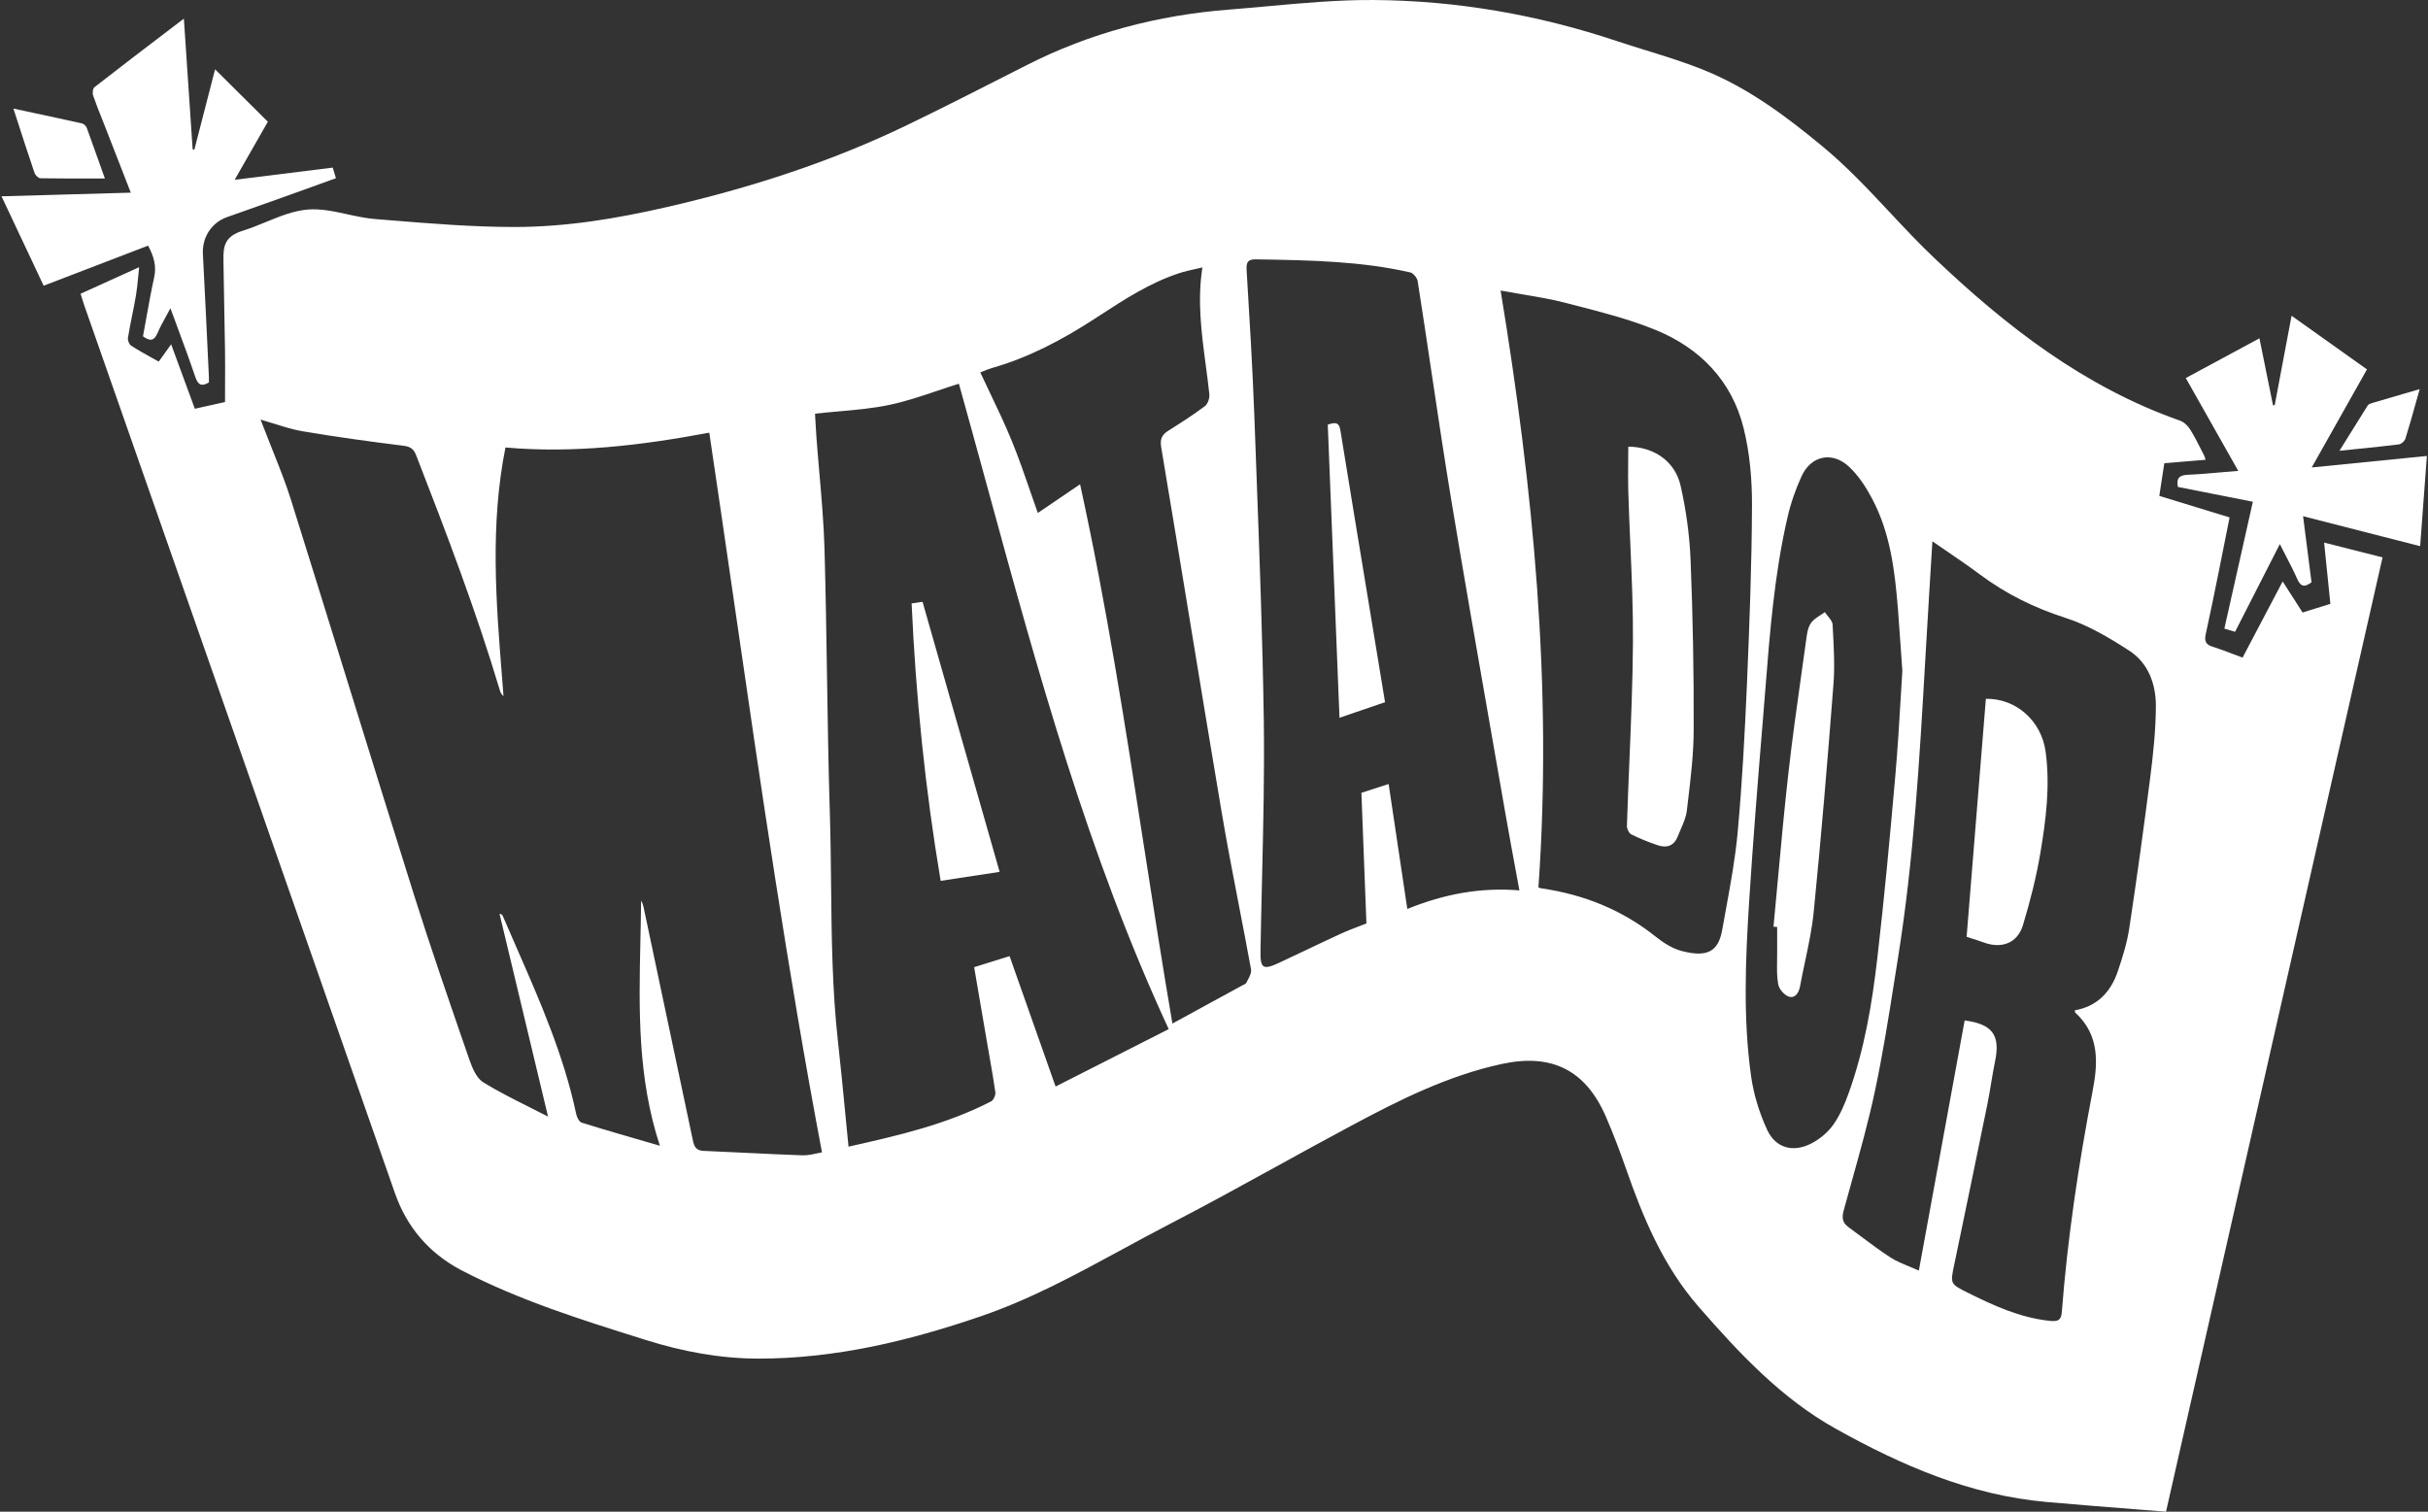 <svg width="803" height="500" viewBox="0 0 803 500" fill="none" xmlns="http://www.w3.org/2000/svg">
	<rect x="0" y="0" width="803" height="500" fill="#333333" stroke="none"/>
	<path d="M330.604 288.379L330.614 288.377V288.415L330.604 288.379Z" fill="white"/>
	<path d="M330.604 288.379C325.935 289.078 321.244 289.798 316.317 290.554L316.287 290.558L316.281 290.559C314.585 290.819 312.862 291.084 311.101 291.353C305.978 260.916 302.889 230.479 301.495 199.589C302.105 199.504 302.662 199.419 303.197 199.338L303.2 199.337C303.852 199.238 304.471 199.144 305.112 199.061C310.407 217.642 315.688 236.136 320.973 254.642L321.248 255.605C324.364 266.518 327.481 277.436 330.604 288.379Z" fill="white"/>
	<path d="M656.74 231.139C666.719 230.95 675.159 238.371 676.55 248.693C678.059 259.919 676.663 271.032 674.82 282.031C673.465 290.092 671.426 298.116 669.055 305.952C667.248 311.941 662.048 313.9 656.134 311.753C654.643 311.21 653.108 310.725 651.804 310.314C651.3 310.154 650.83 310.006 650.41 309.869C652.52 283.613 654.63 257.395 656.776 231.139H656.74Z" fill="white"/>
	<path d="M458.068 232.258L458.11 232.244L458.072 232.282L458.068 232.258Z" fill="white"/>
	<path d="M452.642 199.301C454.446 210.234 456.257 221.211 458.068 232.258C453.111 233.948 448.376 235.565 443.004 237.405C441.686 204.858 440.405 172.725 439.124 140.442L439.221 140.414C441.354 139.788 442.823 139.357 443.306 142.363C446.356 161.215 449.467 180.065 452.6 199.05L452.606 199.084L452.642 199.301Z" fill="white"/>
	<path d="M538.516 147.729C546.9 147.818 553.926 152.45 555.808 160.612C557.65 168.711 558.785 177.074 559.124 185.361C559.873 203.97 560.212 222.58 560.141 241.189C560.141 249.194 559.179 257.23 558.219 265.243C558.104 266.203 557.989 267.163 557.876 268.123C557.632 270.244 556.74 272.286 555.851 274.321C555.509 275.105 555.167 275.888 554.863 276.674C553.662 279.763 551.249 280.592 548.273 279.574C545.297 278.557 542.321 277.389 539.534 275.996C538.743 275.619 538.027 274.112 538.065 273.133C538.288 266.08 538.581 259.032 538.873 251.986C539.418 238.858 539.963 225.736 540.061 212.597C540.135 201.686 539.661 190.775 539.187 179.864C538.937 174.087 538.686 168.31 538.516 162.533C538.416 159.245 538.449 155.956 538.483 152.667V152.664C538.5 151.019 538.516 149.374 538.516 147.729Z" fill="white"/>
	<path d="M587.932 291.503C587.475 296.495 587.018 301.488 586.542 306.482L586.577 306.519C586.952 306.557 587.368 306.595 587.748 306.595V315.371C587.758 316.292 587.743 317.217 587.727 318.143C587.686 320.629 587.645 323.117 588.087 325.505C588.349 327.125 590.12 329.159 591.623 329.648C593.662 330.289 594.904 328.443 595.314 326.258C595.818 323.518 596.397 320.786 596.976 318.056C598.132 312.603 599.287 307.157 599.837 301.66C602.322 276.646 604.432 251.558 606.357 226.508C606.827 220.591 606.511 214.613 606.196 208.657C606.161 207.977 606.125 207.297 606.09 206.618C606.037 205.639 605.282 204.714 604.521 203.781C604.168 203.349 603.814 202.916 603.528 202.474C603.058 202.825 602.548 203.154 602.037 203.483C600.793 204.285 599.541 205.093 598.821 206.241C597.861 207.762 597.597 209.748 597.346 211.637C597.311 211.9 597.276 212.161 597.24 212.419C596.789 215.674 596.331 218.927 595.874 222.179C594.302 233.342 592.731 244.492 591.475 255.665C590.121 267.596 589.027 279.546 587.932 291.503Z" fill="white"/>
	<path fill-rule="evenodd" clip-rule="evenodd" d="M39.729 91.234C35.268 93.262 31.023 95.191 26.654 97.156C26.83 97.7 26.979 98.203 27.121 98.683C27.313 99.333 27.492 99.94 27.709 100.546L28.963 104.128C62.862 200.952 96.761 297.776 130.624 394.675C134.592 405.95 141.837 414.402 152.359 420.024C152.427 420.094 152.526 420.13 152.628 420.167L152.661 420.179C171.684 430.055 192.006 436.437 212.32 442.816L213.649 443.234C225.778 447.037 238.172 449.373 250.942 449.373C276.219 449.373 300.365 443.572 324.098 435.471C340.575 429.865 355.76 421.614 370.939 413.367C376.165 410.527 381.391 407.688 386.668 404.957C398.606 398.79 410.375 392.311 422.143 385.833L422.147 385.831C430.43 381.271 438.712 376.711 447.053 372.261C462.874 363.785 478.922 355.762 496.664 351.919C513.126 348.341 524.39 353.878 531.095 369.323C533.506 374.898 535.691 380.624 537.687 386.349C543.413 402.847 550.119 418.824 561.757 432.196C575.172 447.566 589.109 462.52 607.076 472.541C628.847 484.707 651.599 494.574 676.877 496.796C686.717 497.673 696.537 498.443 706.397 499.215C709.711 499.475 713.029 499.735 716.354 500C732.177 430.24 747.935 360.793 763.681 291.397C771.777 255.717 779.87 220.05 787.967 184.362C783.368 183.179 778.969 182.07 774.505 180.945C772.571 180.457 770.625 179.966 768.645 179.465C768.977 182.727 769.301 185.9 769.621 189.032C769.989 192.627 770.351 196.168 770.713 199.732C768.376 200.448 766.156 201.143 763.954 201.834L761.524 202.594C759.302 199.091 757.227 195.852 754.933 192.311C751.506 198.853 748.226 205.076 744.938 211.316L741.673 217.512C740.496 217.086 739.346 216.646 738.209 216.211C736.032 215.378 733.902 214.564 731.724 213.896C729.542 213.218 729.013 212.05 729.465 209.903C731.011 202.858 732.443 195.777 733.875 188.694L735.001 183.066C735.793 179.112 736.586 175.152 737.376 171.14C729.43 168.691 721.935 166.394 714.137 164.02C714.737 160.253 715.266 156.712 715.789 153.209C718.77 152.969 721.643 152.728 724.517 152.488C726.148 152.352 727.779 152.215 729.43 152.079L729.354 151.812L729.353 151.809C729.184 151.214 729.108 150.949 728.978 150.685C728.593 149.945 728.216 149.201 727.839 148.457C726.737 146.282 725.635 144.107 724.342 142.059C723.587 140.816 722.274 139.572 720.954 139.121C689.346 128.008 663.617 108.08 639.7 85.328C634.602 80.486 629.8 75.359 624.998 70.232C617.845 62.593 610.691 54.955 602.553 48.26C590.577 38.353 578.185 29.123 563.718 23.247C557.413 20.685 550.874 18.659 544.334 16.633C541.067 15.62 537.799 14.608 534.561 13.528C508.568 4.864 481.747 0.193 454.436 0.005C442.758 -0.078 431.059 0.987 419.37 2.052C415.072 2.443 410.776 2.835 406.482 3.169C382.976 5.015 360.487 10.854 339.391 21.627L335.746 23.482C324.003 29.46 312.248 35.443 300.403 41.178C274.9 53.534 248.117 62.16 220.543 68.489C204.005 72.294 187.204 75.081 170.253 75.081C156.327 75.081 142.371 73.943 128.44 72.806L128.427 72.805C126.949 72.684 125.471 72.564 123.994 72.445C120.96 72.201 117.92 71.537 114.892 70.876C110.436 69.904 106.006 68.937 101.655 69.318C96.986 69.729 92.457 71.585 87.907 73.45C85.373 74.488 82.833 75.529 80.258 76.325C74.495 78.133 73.817 81.184 73.892 85.892C73.968 90.921 74.062 95.941 74.156 100.961C74.251 105.98 74.345 111 74.42 116.029C74.47 119.766 74.454 123.52 74.437 127.291C74.428 129.182 74.42 131.081 74.42 132.98C72.311 133.444 70.302 133.893 68.279 134.346L68.252 134.352L68.244 134.353L68.239 134.355C66.986 134.635 65.728 134.916 64.438 135.203C63.177 131.787 61.934 128.398 60.679 124.975L60.663 124.93L60.661 124.926L60.654 124.907C59.329 121.294 57.99 117.642 56.602 113.882C55.497 115.456 54.534 116.787 53.565 118.128L53.56 118.134C53.209 118.62 52.856 119.107 52.496 119.608C51.681 119.146 50.868 118.694 50.06 118.246C47.772 116.974 45.523 115.725 43.38 114.333C42.701 113.919 42.174 112.525 42.325 111.697C42.724 109.226 43.217 106.765 43.71 104.304C44.15 102.113 44.589 99.921 44.962 97.721C45.302 95.707 45.497 93.674 45.71 91.448C45.804 90.467 45.902 89.449 46.017 88.379C43.854 89.36 41.769 90.307 39.729 91.234ZM167.164 148.01C189.615 150.007 212.067 147.333 234.556 143.114L234.593 143.226C237.414 162.113 240.154 180.997 242.893 199.875L242.896 199.899C251.678 260.424 260.451 320.886 271.849 381.151C271.298 381.241 270.707 381.371 270.087 381.508C268.631 381.829 267.02 382.184 265.408 382.131C259.031 381.911 252.655 381.601 246.279 381.291L246.27 381.291C241.725 381.07 237.18 380.85 232.635 380.661C230.11 380.549 229.546 379.117 229.131 377.083C223.707 351.354 218.282 325.625 212.82 299.934C212.669 299.219 212.405 298.541 212.029 297.862C211.992 302.283 211.895 306.707 211.799 311.132V311.136C211.305 333.748 210.81 356.411 218.244 378.966L214.952 378.015L214.948 378.014C207.078 375.74 199.678 373.603 192.365 371.319C191.536 371.056 190.783 369.511 190.557 368.456C186.49 349.164 178.651 331.269 170.815 313.382C169.288 309.896 167.759 306.407 166.26 302.91C166.109 302.609 165.883 302.345 165.205 302.232C167.541 311.977 169.87 321.729 172.22 331.574L172.245 331.676C175.193 344.023 178.176 356.516 181.252 369.323C179.079 368.199 176.954 367.132 174.874 366.088C169.565 363.422 164.555 360.907 159.818 357.984C157.633 356.628 156.239 353.35 155.298 350.676L154.555 348.53C148.51 331.048 142.45 313.526 136.877 295.866C129.587 272.712 122.402 249.527 115.217 226.338L115.216 226.333C108.888 205.91 102.559 185.485 96.156 165.075C94.506 159.838 92.474 154.746 90.439 149.648L90.438 149.645C89.546 147.41 88.654 145.175 87.793 142.925C87.533 142.276 87.286 141.64 86.98 140.852C86.753 140.268 86.493 139.598 86.173 138.781C87.823 139.251 89.388 139.74 90.901 140.213C94.119 141.218 97.099 142.149 100.148 142.661C111.148 144.507 122.186 146.052 133.261 147.408C135.747 147.709 136.801 148.425 137.705 150.76C147.651 176.376 157.483 202.067 165.356 228.474C165.544 229.077 165.845 229.68 166.523 230.245C166.365 228.206 166.204 226.167 166.042 224.127L166.041 224.119C164.043 198.922 162.042 173.692 167.164 148.01ZM269.665 138.949C269.628 138.264 269.591 137.569 269.551 136.86L269.589 136.822C272.198 136.533 274.781 136.303 277.338 136.077L277.341 136.076C283.09 135.567 288.701 135.069 294.15 133.922C299.557 132.784 304.821 131.006 310.029 129.247C312.405 128.445 314.769 127.647 317.129 126.915C320.326 138.34 323.457 149.791 326.589 161.248C343.163 221.867 359.777 282.635 386.517 340.392C378.077 344.686 369.932 348.817 361.79 352.946L361.391 353.148C357.31 355.218 353.229 357.287 349.111 359.378L346.415 351.749C342.222 339.88 338.082 328.165 333.892 316.246C331.764 316.921 329.692 317.562 327.591 318.213C325.823 318.761 324.035 319.315 322.177 319.9C322.99 324.712 323.815 329.51 324.639 334.297L324.641 334.308L324.651 334.368L324.654 334.386C325.237 337.776 325.82 341.159 326.395 344.536C326.684 346.242 326.982 347.945 327.281 349.646C327.958 353.504 328.634 357.355 329.183 361.224C329.334 362.203 328.58 363.898 327.752 364.313C312.985 371.922 296.975 375.614 280.626 379.268C280.236 375.376 279.862 371.502 279.49 367.641L279.489 367.633L279.489 367.627C278.748 359.946 278.012 352.317 277.16 344.724C275.218 327.425 275.039 310.038 274.859 292.659C274.777 284.758 274.696 276.858 274.448 268.97C273.976 253.688 273.74 238.407 273.504 223.125L273.504 223.118C273.289 209.17 273.073 195.221 272.678 181.273C272.424 172.994 271.708 164.732 270.991 156.465L270.991 156.461L270.99 156.456C270.644 152.463 270.298 148.468 270.003 144.47C269.865 142.67 269.767 140.849 269.665 138.949ZM639.093 179.037C638.753 184.773 638.443 189.736 638.136 194.655L638.042 196.153C637.574 203.608 637.145 211.067 636.716 218.524L636.715 218.542C634.829 251.322 632.944 284.09 627.754 316.584C627.349 319.114 626.949 321.645 626.549 324.178C624.609 336.467 622.667 348.772 620.075 360.922C617.938 370.995 615.16 380.939 612.387 390.866L612.374 390.912C611.48 394.112 610.586 397.311 609.715 400.512C609.109 402.776 609.371 404.434 611.255 405.825C612.599 406.808 613.935 407.807 615.27 408.807L615.299 408.828C618.559 411.268 621.822 413.71 625.234 415.923C627.084 417.113 629.162 417.965 631.356 418.865C632.418 419.301 633.508 419.748 634.613 420.25C639.736 392.188 644.746 364.84 649.757 337.529C658.91 338.697 661.584 342.389 659.849 350.864C659.34 353.344 658.921 355.845 658.503 358.344C658.121 360.628 657.738 362.913 657.287 365.179C653.674 382.846 650.018 400.553 646.327 418.217L646.249 418.592C645.004 424.551 644.977 424.683 650.696 427.525C659.284 431.816 667.986 435.81 677.745 436.868C680.003 437.094 681.662 437.094 681.887 434.081C683.771 409.516 687.427 385.182 692.057 360.998C693.905 351.505 694.393 342.276 686.333 334.93C686.264 334.86 686.25 334.719 686.234 334.542L686.229 334.486C686.225 334.445 686.22 334.402 686.215 334.359C686.207 334.3 686.198 334.239 686.185 334.177C693.644 332.858 698.125 328.074 700.425 321.218C702.006 316.547 703.51 311.725 704.229 306.866C706.713 290.479 708.972 274.017 711.082 257.555C712.098 249.644 712.966 241.621 713.002 233.635C713.043 226.289 710.517 219.245 704.075 215.139C697.483 210.882 690.517 206.738 683.094 204.365C672.812 201.05 663.504 196.492 654.916 190.088C651.275 187.383 647.529 184.82 643.535 182.087L643.532 182.085L643.514 182.072L643.481 182.05L643.466 182.04L643.458 182.034L643.443 182.024C642.026 181.054 640.578 180.063 639.093 179.037ZM501.434 288.706L501.37 288.355C500.098 281.461 498.893 274.933 497.757 268.405C496.173 259.293 494.579 250.184 492.984 241.075L492.979 241.047C488.583 215.933 484.187 190.817 480.014 165.64C477.662 151.412 475.531 137.145 473.4 122.869L473.399 122.865L473.398 122.862L473.396 122.848C471.911 112.904 470.425 102.954 468.864 93.012C468.676 91.92 467.432 90.338 466.453 90.112C450.121 86.385 433.471 86.096 416.845 85.806L415.297 85.779C412.773 85.742 412.133 86.683 412.283 89.245C413.263 105.368 414.242 121.491 414.845 137.613C415.079 144.158 415.322 150.701 415.565 157.243C416.572 184.328 417.577 211.399 417.972 238.494C418.206 256.072 417.791 273.668 417.376 291.258V291.265L417.375 291.289C417.191 299.095 417.007 306.9 416.879 314.701C416.804 320.276 417.708 320.917 422.907 318.506C426.069 317.046 429.216 315.546 432.362 314.047L432.365 314.045C436.036 312.296 439.707 310.546 443.399 308.862C445.672 307.824 448.007 306.932 450.001 306.171C450.683 305.911 451.327 305.665 451.912 305.434C451.689 299.59 451.466 293.828 451.246 288.124L451.24 287.973C450.903 279.281 450.572 270.727 450.255 262.226C452.229 261.601 454.019 261.021 455.909 260.408L455.916 260.406L457.457 259.907C458.039 259.719 458.637 259.526 459.258 259.326C461.06 271.507 462.863 283.511 464.717 295.861L465.436 300.65C477.404 295.795 489.446 293.422 502.503 294.507C502.142 292.54 501.785 290.609 501.434 288.706ZM509.116 293.634C509.023 293.598 508.929 293.563 508.832 293.53L508.795 293.493C513.503 227.193 507.099 161.836 496.288 96.101C498.801 96.572 501.246 96.981 503.637 97.382C508.521 98.2 513.183 98.981 517.76 100.169C518.827 100.446 519.896 100.721 520.966 100.997C529.939 103.307 538.966 105.63 547.481 109.098C562.25 115.124 572.794 125.974 576.675 141.682C578.708 149.932 579.463 158.671 579.427 167.185C579.35 186.811 578.595 206.437 577.769 226.063C577.05 242.525 576.188 259.025 574.678 275.411C573.909 283.836 572.374 292.214 570.842 300.582L570.839 300.599C570.419 302.889 570 305.179 569.597 307.468C568.349 314.475 564.961 316.848 556.182 314.551C553.133 313.76 550.194 311.876 547.67 309.88C536.52 300.951 523.824 295.866 509.811 293.832C509.569 293.805 509.347 293.721 509.116 293.634ZM387.748 338.549L391.091 336.728L391.106 336.72L391.218 336.659C397.614 333.174 404.101 329.639 410.588 326.077C410.752 325.985 410.933 325.901 411.114 325.817C411.598 325.593 412.081 325.369 412.246 324.985C412.372 324.725 412.512 324.457 412.654 324.185C413.272 322.998 413.936 321.725 413.752 320.653C412.472 313.608 411.111 306.57 409.749 299.53L409.747 299.516C407.746 289.169 405.744 278.819 403.996 268.442C400.411 247.213 396.921 225.963 393.432 204.714L393.425 204.672C390.316 185.741 387.207 166.811 384.031 147.897C383.579 145.11 384.332 143.754 386.441 142.435C390.548 139.836 394.616 137.237 398.496 134.336C399.438 133.621 400.078 131.7 399.965 130.456C399.625 127.172 399.189 123.895 398.753 120.612C397.352 110.075 395.944 99.483 397.668 88.454C396.868 88.646 396.081 88.82 395.307 88.992C393.493 89.395 391.748 89.783 390.058 90.338C380.435 93.463 372.057 98.914 363.671 104.369L361.843 105.557C351.258 112.412 340.258 118.251 328.09 121.717C327.035 122.022 326 122.451 325.106 122.821L325.101 122.823C324.785 122.954 324.486 123.078 324.21 123.186C325.259 125.434 326.313 127.642 327.357 129.827L327.359 129.832L327.362 129.837L327.364 129.841C329.956 135.268 332.482 140.555 334.683 145.977C336.869 151.324 338.761 156.799 340.692 162.391C341.523 164.796 342.362 167.224 343.234 169.671C345.707 168.002 348.094 166.376 350.545 164.707L350.562 164.696L350.588 164.678L350.592 164.675L350.603 164.668C352.724 163.223 354.895 161.744 357.209 160.178C365.969 200.162 372.154 240.046 378.281 279.562C381.346 299.327 384.396 319.001 387.748 338.549ZM628.573 213.56L628.582 213.695L628.582 213.702C628.754 216.196 628.939 218.877 629.151 221.844V221.882C628.983 224.513 628.818 227.307 628.646 230.22L628.643 230.268L628.641 230.295L628.64 230.317L628.636 230.376L628.635 230.407C628.153 238.579 627.616 247.673 626.815 256.727C625.044 276.843 623.201 296.958 620.865 317.037C619.13 332.067 616.604 347.022 611.481 361.337C610.167 365.028 608.58 368.795 606.357 371.96C604.55 374.521 601.84 376.782 599.053 378.213C593.062 381.302 587.261 379.795 584.438 373.693C581.834 368.042 579.915 361.826 579.088 355.686C576.45 336.587 577.276 317.376 578.482 298.202C579.766 278.236 581.347 258.346 583.005 238.419C583.296 234.951 583.569 231.481 583.843 228.011L583.843 228.006L583.846 227.97C585.344 208.954 586.842 189.941 591.142 171.253C592.194 166.582 593.816 161.911 595.813 157.541C598.94 150.685 605.983 149.178 611.522 154.377C614.648 157.278 617.133 161.12 619.165 164.962C625.157 176.263 626.666 188.732 627.682 201.276C627.994 205.155 628.262 209.049 628.572 213.55L628.573 213.56Z" fill="white"/>
	<path d="M88.387 40.608L88.611 40.218L88.573 40.256L71.131 22.927C70.183 26.61 69.236 30.279 68.291 33.938C66.945 39.151 65.603 44.343 64.275 49.522C64.181 49.504 64.087 49.475 63.992 49.447C63.898 49.419 63.804 49.391 63.711 49.372C63.26 42.57 62.8 35.769 62.336 28.901L62.335 28.896C61.83 21.425 61.32 13.877 60.81 6.164L56.909 9.136C48.061 15.873 39.621 22.3 31.239 28.842C30.674 29.256 30.523 30.838 30.825 31.667C31.717 34.259 32.733 36.811 33.75 39.367C34.107 40.265 34.465 41.163 34.818 42.064C37.605 49.146 40.355 56.228 43.256 63.724C35.911 63.936 28.685 64.137 21.451 64.339L21.447 64.339L21.419 64.34C14.49 64.534 7.553 64.727 0.5 64.93C2.999 70.204 5.445 75.406 7.878 80.579C10.066 85.232 12.244 89.863 14.438 94.5C18.402 92.979 22.336 91.47 26.251 89.969L26.33 89.938C33.921 87.027 41.443 84.142 48.982 81.241C50.941 84.933 51.806 88.097 50.978 91.788C49.995 96.24 49.189 100.727 48.39 105.177C48.026 107.203 47.664 109.222 47.286 111.226C49.584 112.959 51.015 112.771 52.108 110.134C52.897 108.292 53.871 106.524 54.938 104.585C55.398 103.748 55.876 102.88 56.365 101.96C57.011 103.716 57.65 105.441 58.28 107.144C60.517 113.182 62.646 118.931 64.615 124.75C65.519 127.349 66.687 127.952 69.097 126.482V124.863L69.083 124.556C68.447 111.022 67.811 97.488 67.101 83.953C66.837 78.528 69.926 73.632 75.049 71.823L75.35 71.716C81.428 69.567 87.505 67.418 93.545 65.269C97.576 63.829 101.607 62.371 105.688 60.895L105.701 60.891C107.489 60.244 109.287 59.594 111.1 58.94C110.685 57.621 110.384 56.605 110.045 55.437C99.271 56.793 88.723 58.111 77.611 59.468C81.374 52.865 84.883 46.732 88.387 40.608Z" fill="white"/>
	<path d="M722.886 125.046C726.195 123.262 729.456 121.502 732.717 119.741C737.509 117.155 742.303 114.567 747.254 111.9C748.799 119.584 750.267 126.817 751.735 134.05C751.926 134.05 752.116 134.05 752.306 134.012C753.542 127.388 754.795 120.764 756.08 113.971L756.123 113.742C756.702 110.681 757.288 107.586 757.881 104.441L762.866 107.986C769.557 112.743 776.077 117.379 782.814 122.183C780.896 125.589 778.985 128.979 777.069 132.38L777.022 132.462L777.016 132.473C772.929 139.725 768.816 147.024 764.544 154.618C775.031 153.584 785.078 152.575 795.274 151.551L802.63 150.813C802.123 157.515 801.635 164.098 801.141 170.768L801.136 170.827C800.896 174.072 800.653 177.338 800.407 180.648C796.04 179.531 791.716 178.426 787.398 177.323L787.354 177.312C778.872 175.146 770.41 172.985 761.685 170.741C762.666 178.35 763.569 185.469 764.472 192.589C762.398 194.171 760.966 194.284 759.765 191.534C758.693 189.07 757.457 186.687 756.122 184.115C755.438 182.795 754.727 181.426 754 179.97C751.693 184.493 749.435 188.915 747.192 193.305L747.025 193.632L747.013 193.657L746.942 193.796C744.357 198.856 741.792 203.879 739.195 208.976C738.083 208.642 737.08 208.345 735.716 207.94L735.708 207.938L735.652 207.921C737.198 201.013 738.743 194.142 740.293 187.248L740.357 186.966C741.922 180.007 743.492 173.024 745.073 165.956C740.652 165.08 736.262 164.214 731.898 163.353C728.007 162.586 724.137 161.823 720.282 161.059C719.682 158.045 720.847 157.141 723.676 157.029C727.191 156.88 730.705 156.569 734.368 156.245C736.28 156.076 738.233 155.903 740.247 155.748C737.114 150.22 734.066 144.82 731.03 139.44L730.907 139.221C728.253 134.518 725.608 129.829 722.921 125.085L722.886 125.046Z" fill="white"/>
	<path d="M4.441 35.914L4.4 35.905H4.438L4.441 35.914Z" fill="white"/>
	<path d="M5.649 39.654C5.252 38.425 4.85 37.18 4.441 35.914C6.806 36.425 9.116 36.919 11.385 37.405C16.799 38.563 21.986 39.674 27.153 40.839C27.793 40.99 28.509 41.743 28.735 42.384C29.921 45.622 31.079 48.888 32.277 52.265C33.057 54.467 33.855 56.715 34.687 59.034C33.193 59.034 31.716 59.036 30.255 59.037C24.46 59.043 18.901 59.049 13.366 58.959C12.688 58.959 11.671 57.942 11.407 57.151C9.463 51.475 7.623 45.773 5.649 39.654Z" fill="white"/>
	<path d="M800.247 128.714C799.828 130.196 799.427 131.63 799.036 133.026L799.035 133.03C797.848 137.276 796.756 141.18 795.539 145.063C795.272 145.892 794.178 146.909 793.352 146.985C789.028 147.532 784.703 147.971 780.091 148.439C778.035 148.647 775.922 148.862 773.727 149.094C774.358 148.079 774.977 147.084 775.584 146.106L776.488 144.65L776.492 144.644L776.509 144.618C778.778 140.964 780.915 137.523 783.07 134.101C783.332 133.687 783.973 133.461 784.502 133.31C787.888 132.29 791.296 131.305 794.908 130.262C796.634 129.763 798.408 129.25 800.247 128.714Z" fill="white"/>
	</svg>
	